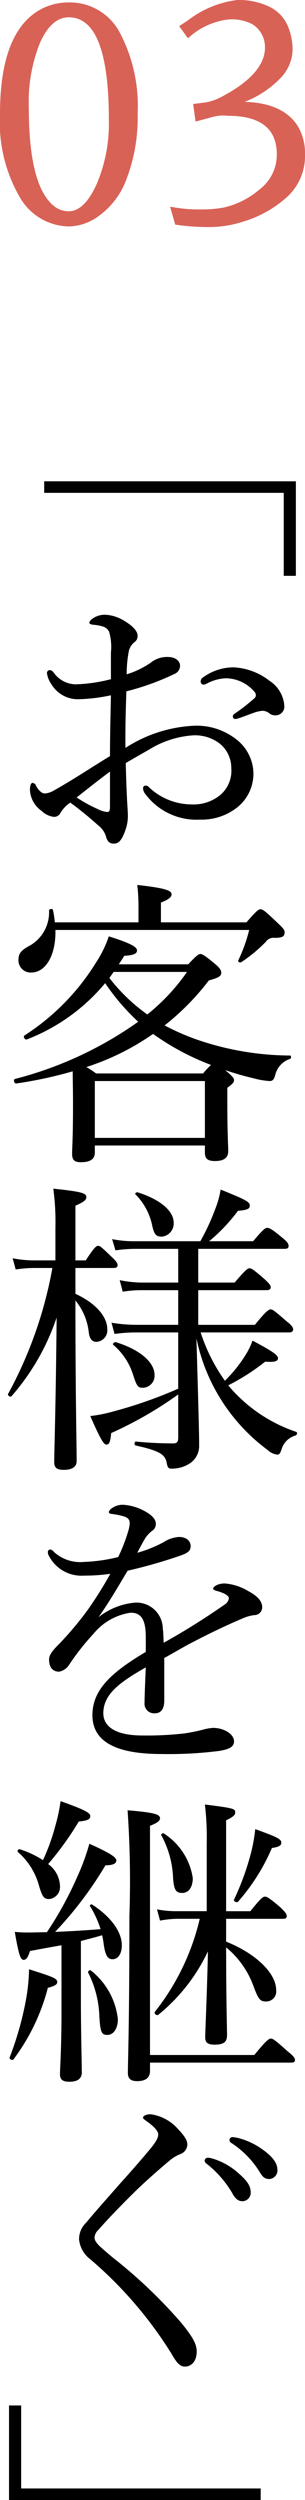<svg xmlns="http://www.w3.org/2000/svg" width="24.144" height="197.383" viewBox="0 0 24.144 197.383">
  <defs>
    <style>
      .a {
        isolation: isolate;
      }

      .b {
        fill: #d96257;
      }
    </style>
  </defs>
  <g>
    <g>
      <path d="M22.46,45.464V38.912H3.499V38H23.421v7.464Z"/>
      <path d="M8.78,51.511a4.19,4.19,0,0,0-.144-1.632.811.811,0,0,0-.552-.432,3.504,3.504,0,0,0-.696-.12c-.191-.024-.311-.072-.311-.144,0-.096.048-.192.24-.336a1.701,1.701,0,0,1,1.031-.312,3.157,3.157,0,0,1,1.56.528c.6.36.984.768.984,1.128a.575.575,0,0,1-.24.504,1.289,1.289,0,0,0-.456.72,9.877,9.877,0,0,0-.168,1.824,6.95,6.95,0,0,0,1.896-.912,2.053,2.053,0,0,1,1.392-.456c.528,0,.937.288.937.696a.703.703,0,0,1-.456.648,20.04,20.04,0,0,1-3.793,1.368c-.048,1.44-.096,2.953-.071,4.464a10.924,10.924,0,0,1,5.521-1.752,5.084,5.084,0,0,1,3.191,1.032,3.468,3.468,0,0,1,1.417,2.76,3.407,3.407,0,0,1-1.32,2.688,4.535,4.535,0,0,1-2.904.936,5.051,5.051,0,0,1-4.417-2.136.742.742,0,0,1-.096-.36.205.205,0,0,1,.192-.192.366.366,0,0,1,.288.144,4.937,4.937,0,0,0,3.384,1.344,3.317,3.317,0,0,0,2.305-.792,2.534,2.534,0,0,0,.815-2.088,2.476,2.476,0,0,0-.912-1.92,3.207,3.207,0,0,0-2.184-.648,7.555,7.555,0,0,0-3.385,1.104c-.624.36-1.272.72-1.872,1.08.024,1.2.072,2.4.12,3.24.024.288.048.792.048.912a3.334,3.334,0,0,1-.168,1.056c-.288.864-.552,1.152-.936,1.152-.336,0-.528-.144-.648-.624a1.763,1.763,0,0,0-.624-.84,28.022,28.022,0,0,0-2.185-1.776,2.714,2.714,0,0,0-.768.792.552.552,0,0,1-.528.336,1.706,1.706,0,0,1-.984-.48A2.129,2.129,0,0,1,2.37,62.36c0-.312.072-.552.217-.552a.347.347,0,0,1,.239.168,1.444,1.444,0,0,0,.36.504.56.56,0,0,0,.36.168,1.715,1.715,0,0,0,.768-.264c1.656-.936,2.929-1.8,4.393-2.688,0-1.824.048-3.289.072-4.801a13.538,13.538,0,0,1-2.641.312,2.439,2.439,0,0,1-2.063-1.176,2.029,2.029,0,0,1-.36-.888.237.237,0,0,1,.216-.24.415.415,0,0,1,.312.192,2.193,2.193,0,0,0,1.728.936A12.587,12.587,0,0,0,8.78,53.623ZM8.707,60.92c-.912.672-1.872,1.44-2.64,2.04a10.887,10.887,0,0,0,1.655.912,2.314,2.314,0,0,0,.744.24c.192,0,.24-.096.24-.456Zm12.65-7.153A2.549,2.549,0,0,1,22.509,55.76a.694.694,0,0,1-.721.72.736.736,0,0,1-.479-.168.862.862,0,0,0-.553-.192,2.91,2.91,0,0,0-.695.168c-.48.169-.816.312-1.2.432a1.066,1.066,0,0,1-.24.048.207.207,0,0,1-.192-.192c0-.096.048-.168.192-.264a14.117,14.117,0,0,0,1.536-1.2.308.308,0,0,0,.096-.24.436.436,0,0,0-.12-.264,3.019,3.019,0,0,0-2.256-1.056,3.462,3.462,0,0,0-1.44.384,1.024,1.024,0,0,1-.312.12.241.241,0,0,1-.24-.24.383.383,0,0,1,.192-.336,4.112,4.112,0,0,1,2.424-.792A5.048,5.048,0,0,1,21.357,53.768Z"/>
      <path d="M7.507,90.992c0,.528-.359.768-1.104.768-.528,0-.696-.191-.696-.672,0-.432.072-1.151.072-3.864,0-1.248-.024-1.992-.024-2.64a33.334,33.334,0,0,1-4.465.96c-.168.024-.264-.312-.096-.36A29.519,29.519,0,0,0,10.94,80.671,17.538,17.538,0,0,1,8.324,77.623a15.126,15.126,0,0,1-6.192,4.441c-.145.072-.336-.216-.192-.312a18.268,18.268,0,0,0,5.665-5.76,9.04,9.04,0,0,0,1.008-2.064c1.608.504,2.232.816,2.232,1.103,0,.265-.24.385-1.009.433-.144.24-.288.456-.432.672H14.9c.601-.648.816-.816.96-.816s.337.097,1.2.816c.336.288.456.48.456.648,0,.288-.191.408-.983.624a19.675,19.675,0,0,1-3.505,3.552,18.806,18.806,0,0,0,2.448,1.08,22.961,22.961,0,0,0,7.489,1.297c.096,0,.096.239,0,.264a1.762,1.762,0,0,0-1.177,1.272c-.096.359-.216.48-.432.48a6.244,6.244,0,0,1-1.272-.216,23.016,23.016,0,0,1-2.256-.648c.624.528.696.648.696.792,0,.168-.072.265-.528.601v1.272c0,2.329.072,3.409.072,3.721,0,.552-.36.792-1.057.792-.576,0-.792-.191-.792-.672V90.44H7.507Zm-3.12-17.569c.048,2.063-.816,3.36-1.897,3.36a.966.966,0,0,1-1.031-.96c0-.505.168-.744.743-1.08a3.03,3.03,0,0,0,1.681-2.857c.024-.144.288-.168.312-.024a7.201,7.201,0,0,1,.144.96h6.624V71.671a15.028,15.028,0,0,0-.096-1.801c2.425.265,2.712.48,2.712.744,0,.192-.168.384-.84.648v1.56h6.769c.816-.936.96-1.032,1.105-1.032.191,0,.336.097,1.44,1.152.407.384.479.504.479.672,0,.312-.168.433-.792.433a.728.728,0,0,0-.696.311A11.911,11.911,0,0,1,19.1,75.967c-.096.072-.287-.024-.239-.144a12.02,12.02,0,0,0,.863-2.4ZM16.077,84.752a6.71,6.71,0,0,1,.624-.673,20.052,20.052,0,0,1-4.585-2.448,19.717,19.717,0,0,1-5.28,2.616,6.803,6.803,0,0,1,.768.505Zm.143.6H7.507V89.84H16.22ZM8.66,77.215a14.203,14.203,0,0,0,3,2.88,15.83,15.83,0,0,0,3.144-3.359H8.995Z"/>
      <path d="M5.971,102.151c1.633.744,2.521,1.824,2.521,2.784a.913.913,0,0,1-.84,1.008c-.36,0-.553-.216-.624-.743a4.741,4.741,0,0,0-1.057-2.52v.336c0,7.009.097,11.065.097,12.337,0,.48-.385.696-1.032.696-.528,0-.744-.168-.744-.601,0-.815.12-4.152.191-11.425A18.244,18.244,0,0,1,.907,110.24c-.096.096-.336-.072-.264-.192a32.78,32.78,0,0,0,3.504-9.937H2.755a9.294,9.294,0,0,0-1.513.12l-.239-.888a8.717,8.717,0,0,0,1.68.168H4.387V96.919a19.45,19.45,0,0,0-.168-3.072c2.28.24,2.616.36,2.616.672,0,.217-.192.385-.864.672v4.321h.816c.672-1.032.84-1.152.984-1.152s.288.12,1.128.935c.288.265.408.456.408.576,0,.168-.072.24-.337.24h-3Zm9.721-.888h2.881c.864-1.009,1.032-1.128,1.176-1.128.168,0,.336.119,1.176.84.385.359.505.504.505.647s-.072.24-.337.24h-5.4V104.6H20.18c.864-1.08,1.105-1.224,1.249-1.224s.311.12,1.248.935c.432.336.527.504.527.648s-.096.24-.311.24H15.884a13.895,13.895,0,0,0,1.92,3.815,11.004,11.004,0,0,0,1.681-2.111,5.546,5.546,0,0,0,.504-1.057c1.632.864,2.016,1.152,2.016,1.393,0,.216-.239.336-1.008.264a17.158,17.158,0,0,1-2.928,1.872,9.727,9.727,0,0,0,.672.744,11.995,11.995,0,0,0,4.704,2.929c.12.048.072.239-.048.288a1.601,1.601,0,0,0-1.105,1.08c-.12.359-.191.432-.336.432a1.377,1.377,0,0,1-.792-.384,14.615,14.615,0,0,1-5.616-8.809c.168,5.689.216,7.561.216,8.424a1.658,1.658,0,0,1-.672,1.417,2.59,2.59,0,0,1-1.536.456c-.216,0-.288-.072-.36-.456-.12-.624-.479-.937-2.448-1.368-.144-.024-.12-.336.024-.312,1.224.12,2.232.144,2.952.144.288,0,.384-.12.384-.48v-3.384a30.285,30.285,0,0,1-5.305,3.048c-.071.744-.168.912-.384.912-.191,0-.432-.336-1.272-2.256a10.861,10.861,0,0,0,1.728-.337,35.042,35.042,0,0,0,5.232-1.823V105.2h-3.24a12.368,12.368,0,0,0-1.8.119l-.24-.888a12.139,12.139,0,0,0,1.992.168h3.288v-2.736H11.251a9.369,9.369,0,0,0-1.536.12l-.239-.912a9.086,9.086,0,0,0,1.752.192h2.88V98.6H10.604a11.34,11.34,0,0,0-1.464.119l-.265-.888a8.703,8.703,0,0,0,1.704.168h5.28a17.49,17.49,0,0,0,1.152-2.472,7.689,7.689,0,0,0,.456-1.608c1.897.768,2.305.96,2.305,1.248,0,.264-.145.36-.936.432a13.72,13.72,0,0,1-2.28,2.4h3.48c.792-.935.96-1.056,1.105-1.056.191,0,.384.096,1.224.792.384.311.48.479.48.624,0,.168-.072.24-.312.24H15.692Zm-5.136,7.345a5.101,5.101,0,0,0-1.585-2.425c-.096-.071.072-.24.192-.216,1.897.576,3.072,1.584,3.072,2.593a.951.951,0,0,1-.912,1.008C10.94,109.568,10.844,109.496,10.556,108.608ZM12.02,96.631a4.838,4.838,0,0,0-1.296-2.328c-.072-.072.071-.192.168-.168,1.824.576,2.857,1.488,2.857,2.4a1.046,1.046,0,0,1-.937,1.103C12.332,97.639,12.188,97.447,12.02,96.631Z"/>
      <path d="M11.54,129.272c0-1.368-.336-1.944-1.2-1.944a4.664,4.664,0,0,0-2.952,1.681,18.953,18.953,0,0,0-1.895,2.399,1.218,1.218,0,0,1-.816.576c-.456,0-.792-.288-.792-.96,0-.359.264-.696.744-1.176a25.783,25.783,0,0,0,2.328-2.761,31.235,31.235,0,0,0,1.776-2.832,13.982,13.982,0,0,1-2.064.144,2.9,2.9,0,0,1-2.784-1.536.581.581,0,0,1-.096-.312.196.196,0,0,1,.191-.216.462.462,0,0,1,.288.192,3.09,3.09,0,0,0,2.376.792,13.25,13.25,0,0,0,2.713-.385,13.717,13.717,0,0,0,.792-2.04,2.725,2.725,0,0,0,.12-.624c0-.311-.168-.456-.48-.552a5.942,5.942,0,0,0-.984-.192c-.119-.024-.191-.071-.191-.144a.466.466,0,0,1,.191-.265,1.47,1.47,0,0,1,.937-.312,4.107,4.107,0,0,1,1.8.552c.576.336.792.648.792.936a.64.64,0,0,1-.264.552,2.262,2.262,0,0,0-.6.648c-.144.239-.408.72-.601,1.103a10.046,10.046,0,0,0,2.088-.84,2.486,2.486,0,0,1,1.225-.408c.528,0,.912.288.912.721s-.336.575-.792.743a39.848,39.848,0,0,1-4.2,1.2c-.744,1.248-1.488,2.521-2.305,3.673a5.401,5.401,0,0,1,2.881-1.152,2.078,2.078,0,0,1,2.208,2.04c.048.288.048.721.071,1.128a55.492,55.492,0,0,0,4.801-3,.716.716,0,0,0,.36-.504c0-.12-.097-.216-.288-.336a3.159,3.159,0,0,0-.721-.264c-.143-.049-.239-.097-.239-.168,0-.097.168-.24.359-.312a1.498,1.498,0,0,1,.6-.096,4.249,4.249,0,0,1,1.824.6c.72.384,1.103.792,1.103,1.272a.619.619,0,0,1-.624.624,3.337,3.337,0,0,0-.936.264c-1.177.504-2.376,1.057-4.032,1.92-.696.36-1.488.841-2.16,1.2v3.36c0,.672-.265,1.009-.744,1.009a.76.76,0,0,1-.816-.864c0-.576.048-1.584.096-2.761-2.112,1.2-3.36,2.137-3.36,3.625,0,.983.864,1.752,3.097,1.752a26.184,26.184,0,0,0,3.36-.168c.6-.097,1.056-.192,1.416-.288a3.899,3.899,0,0,1,.816-.145c.84,0,1.656.48,1.656,1.057,0,.384-.265.624-1.2.767a31.863,31.863,0,0,1-4.537.24c-3.264,0-5.472-.792-5.472-3.072,0-2.088,1.655-3.456,4.224-4.992Z"/>
      <path d="M.763,162.44A25.438,25.438,0,0,0,2.035,158a15.017,15.017,0,0,0,.265-2.52c1.896.601,2.232.721,2.232,1.009,0,.191-.192.311-.744.456a16.162,16.162,0,0,1-2.713,5.64C.979,162.704.715,162.584.763,162.44Zm4.104-8.856c-.696.12-1.488.264-2.497.456-.168.552-.311.695-.504.695-.239,0-.384-.384-.695-2.208a9.691,9.691,0,0,0,1.103.048c.528,0,1.008-.023,1.44-.023a28.354,28.354,0,0,0,2.4-4.368,17.723,17.723,0,0,0,.96-2.616c1.704.768,2.136,1.08,2.136,1.319,0,.217-.216.385-.864.385a29.33,29.33,0,0,1-3.984,5.256q1.8-.072,3.601-.216a8.188,8.188,0,0,0-.84-1.824c-.048-.072.096-.168.168-.12,1.488.96,2.353,2.16,2.353,3.217,0,.624-.265,1.103-.744,1.103-.385,0-.576-.336-.696-1.224a5.661,5.661,0,0,0-.12-.672c-.552.168-1.128.311-1.68.456V157.88c0,2.593.071,5.017.071,5.736,0,.504-.336.744-.983.744-.528,0-.744-.168-.744-.6s.12-2.04.12-4.921Zm-.12-4.705a.962.962,0,0,1-.84,1.057c-.433,0-.553-.144-.841-1.128a5.369,5.369,0,0,0-1.656-2.593c-.071-.072.049-.24.144-.216a7.801,7.801,0,0,1,1.848.864,15.927,15.927,0,0,0,.96-2.641,13.957,13.957,0,0,0,.433-2.016c1.824.647,2.353.912,2.353,1.176,0,.24-.168.36-.912.432a24.23,24.23,0,0,1-2.425,3.36A2.223,2.223,0,0,1,4.747,148.879Zm3.12,10.369a8.224,8.224,0,0,0-.888-3.504c-.049-.097.119-.24.216-.168a5.678,5.678,0,0,1,2.136,3.84c0,.696-.312,1.248-.84,1.248C8.036,160.664,7.94,160.424,7.868,159.248Zm12.265,3c.96-1.176,1.152-1.296,1.32-1.296.144,0,.336.12,1.32,1.008.456.36.576.528.576.673s-.072.216-.312.216H11.875v.647c0,.528-.311.816-1.031.816-.505,0-.721-.216-.721-.648,0-.912.12-3.816.12-12.385a80.778,80.778,0,0,0-.144-8.352c2.04.168,2.568.311,2.568.624,0,.192-.169.36-.793.6V162.248Zm-2.232-8.952c2.448.983,3.96,2.544,3.96,3.816a.798.798,0,0,1-.816.912c-.456,0-.6-.192-.983-1.225a7.074,7.074,0,0,0-2.16-3.048c0,4.32.071,6.265.071,6.936,0,.552-.288.744-.983.744-.553,0-.744-.168-.744-.576s.143-3.456.216-6.793a14.269,14.269,0,0,1-3.937,5.017c-.12.096-.36-.12-.264-.24a18.678,18.678,0,0,0,3.552-7.345H14.06a7.85,7.85,0,0,0-1.392.144l-.24-.889a7.821,7.821,0,0,0,1.607.144h2.329V145.543a21.927,21.927,0,0,0-.145-3.072c2.305.288,2.4.336,2.4.624,0,.192-.12.336-.72.624v7.177h1.92c.84-1.057,1.008-1.152,1.152-1.152.168,0,.336.096,1.248.864.359.36.48.504.48.672,0,.144-.072.216-.311.216H17.901ZM13.7,148.279a7.576,7.576,0,0,0-.935-3.385c-.048-.071.12-.191.191-.143a5.069,5.069,0,0,1,2.305,3.528c0,.696-.312,1.176-.84,1.176C13.94,149.455,13.772,149.239,13.7,148.279Zm4.825,1.704a21.046,21.046,0,0,0,1.248-3.336,13.035,13.035,0,0,0,.432-2.232c1.8.647,2.064.792,2.064,1.08,0,.191-.168.336-.744.408a15.807,15.807,0,0,1-2.688,4.248C18.741,150.247,18.453,150.103,18.525,149.983Z"/>
      <path d="M13.988,167.983c.504.528.841.935.841,1.32a.823.823,0,0,1-.553.768,2.997,2.997,0,0,0-.84.504c-.72.601-1.656,1.416-2.544,2.257-1.105,1.08-2.28,2.28-3.097,3.216a.911.911,0,0,0-.311.601c0,.216.12.407.407.695.24.217.624.553,1.057.912a39.043,39.043,0,0,1,5.4,5.137c.864,1.057,1.224,1.656,1.224,2.256,0,.793-.432,1.2-.935,1.2-.384,0-.648-.288-1.057-1.008a31.982,31.982,0,0,0-6.432-7.465,2.255,2.255,0,0,1-.889-1.56,1.785,1.785,0,0,1,.552-1.32c.673-.816,1.513-1.752,2.736-3.144.673-.744,1.44-1.608,2.305-2.64.456-.553.672-.889.672-1.2,0-.265-.336-.624-.912-1.032-.216-.168-.288-.192-.288-.288,0-.144.264-.265.601-.265A3.491,3.491,0,0,1,13.988,167.983Zm2.857,2.448a5.399,5.399,0,0,1,2.088,1.2c.576.504.912.936.912,1.44a.668.668,0,0,1-.672.721q-.467,0-.792-.648a8.315,8.315,0,0,0-2.016-2.304.369.369,0,0,1-.168-.24.247.247,0,0,1,.264-.24A1.354,1.354,0,0,1,16.844,170.432Zm2.088-1.608a5.669,5.669,0,0,1,1.921.937c.576.408,1.103.96,1.103,1.512a.681.681,0,0,1-.647.768c-.312,0-.505-.12-.768-.576a7.316,7.316,0,0,0-2.208-2.257.288.288,0,0,1-.168-.239.24.24,0,0,1,.24-.24A3.14,3.14,0,0,1,18.932,168.823Z"/>
      <path d="M1.675,189.918v6.553h18.961v.912H.715V189.918Z"/>
    </g>
    <g class="a">
      <g class="a">
        <path class="b" d="M5.448.192a4.47,4.47,0,0,1,4.02,2.352A12.424,12.424,0,0,1,10.896,9a13.539,13.539,0,0,1-.876,5.124,6.213,6.213,0,0,1-2.46,3.108,4.098,4.098,0,0,1-2.112.647,4.564,4.564,0,0,1-3.9-2.34A11.781,11.781,0,0,1,0,9Q0,2.544,3.168.768A4.601,4.601,0,0,1,5.448.192Zm0,16.487q1.224,0,2.196-2.124a12.184,12.184,0,0,0,.972-5.1q0-8.087-3.168-8.088-1.368,0-2.268,1.98a12.466,12.466,0,0,0-.9,5.124q0,6.168,1.968,7.776A1.843,1.843,0,0,0,5.448,16.68Z"/>
        <path class="b" d="M19.992,1.92a3.485,3.485,0,0,0-1.848-.384h-.048A5.66,5.66,0,0,0,14.88,3.024l-.696-.96.696-.456A7.923,7.923,0,0,1,18.792,0a5.537,5.537,0,0,1,2.496.516A2.992,2.992,0,0,1,22.74,1.956a4.817,4.817,0,0,1,.42,2.016,3.304,3.304,0,0,1-.924,2.16A7.867,7.867,0,0,1,19.368,8.04q3.119.097,4.248,1.992a4.158,4.158,0,0,1,.528,2.16,4.379,4.379,0,0,1-1.38,3.323,9.088,9.088,0,0,1-3.588,2.005,8.609,8.609,0,0,1-2.64.407,18.16,18.16,0,0,1-2.664-.191l-.408-1.416.432.071.528.072a11.873,11.873,0,0,0,1.5.072,9.828,9.828,0,0,0,1.764-.144,6.551,6.551,0,0,0,2.832-1.416,3.452,3.452,0,0,0,1.392-2.783q0-3.048-3.864-3.048h-.024a4.345,4.345,0,0,0-.492-.024,4.015,4.015,0,0,0-.9.168L15.48,9.6,15.288,8.208l.984-.12a4.231,4.231,0,0,0,1.2-.408q3.504-1.824,3.504-3.936A2.14,2.14,0,0,0,19.992,1.92Z"/>
      </g>
    </g>
  </g>
</svg>
